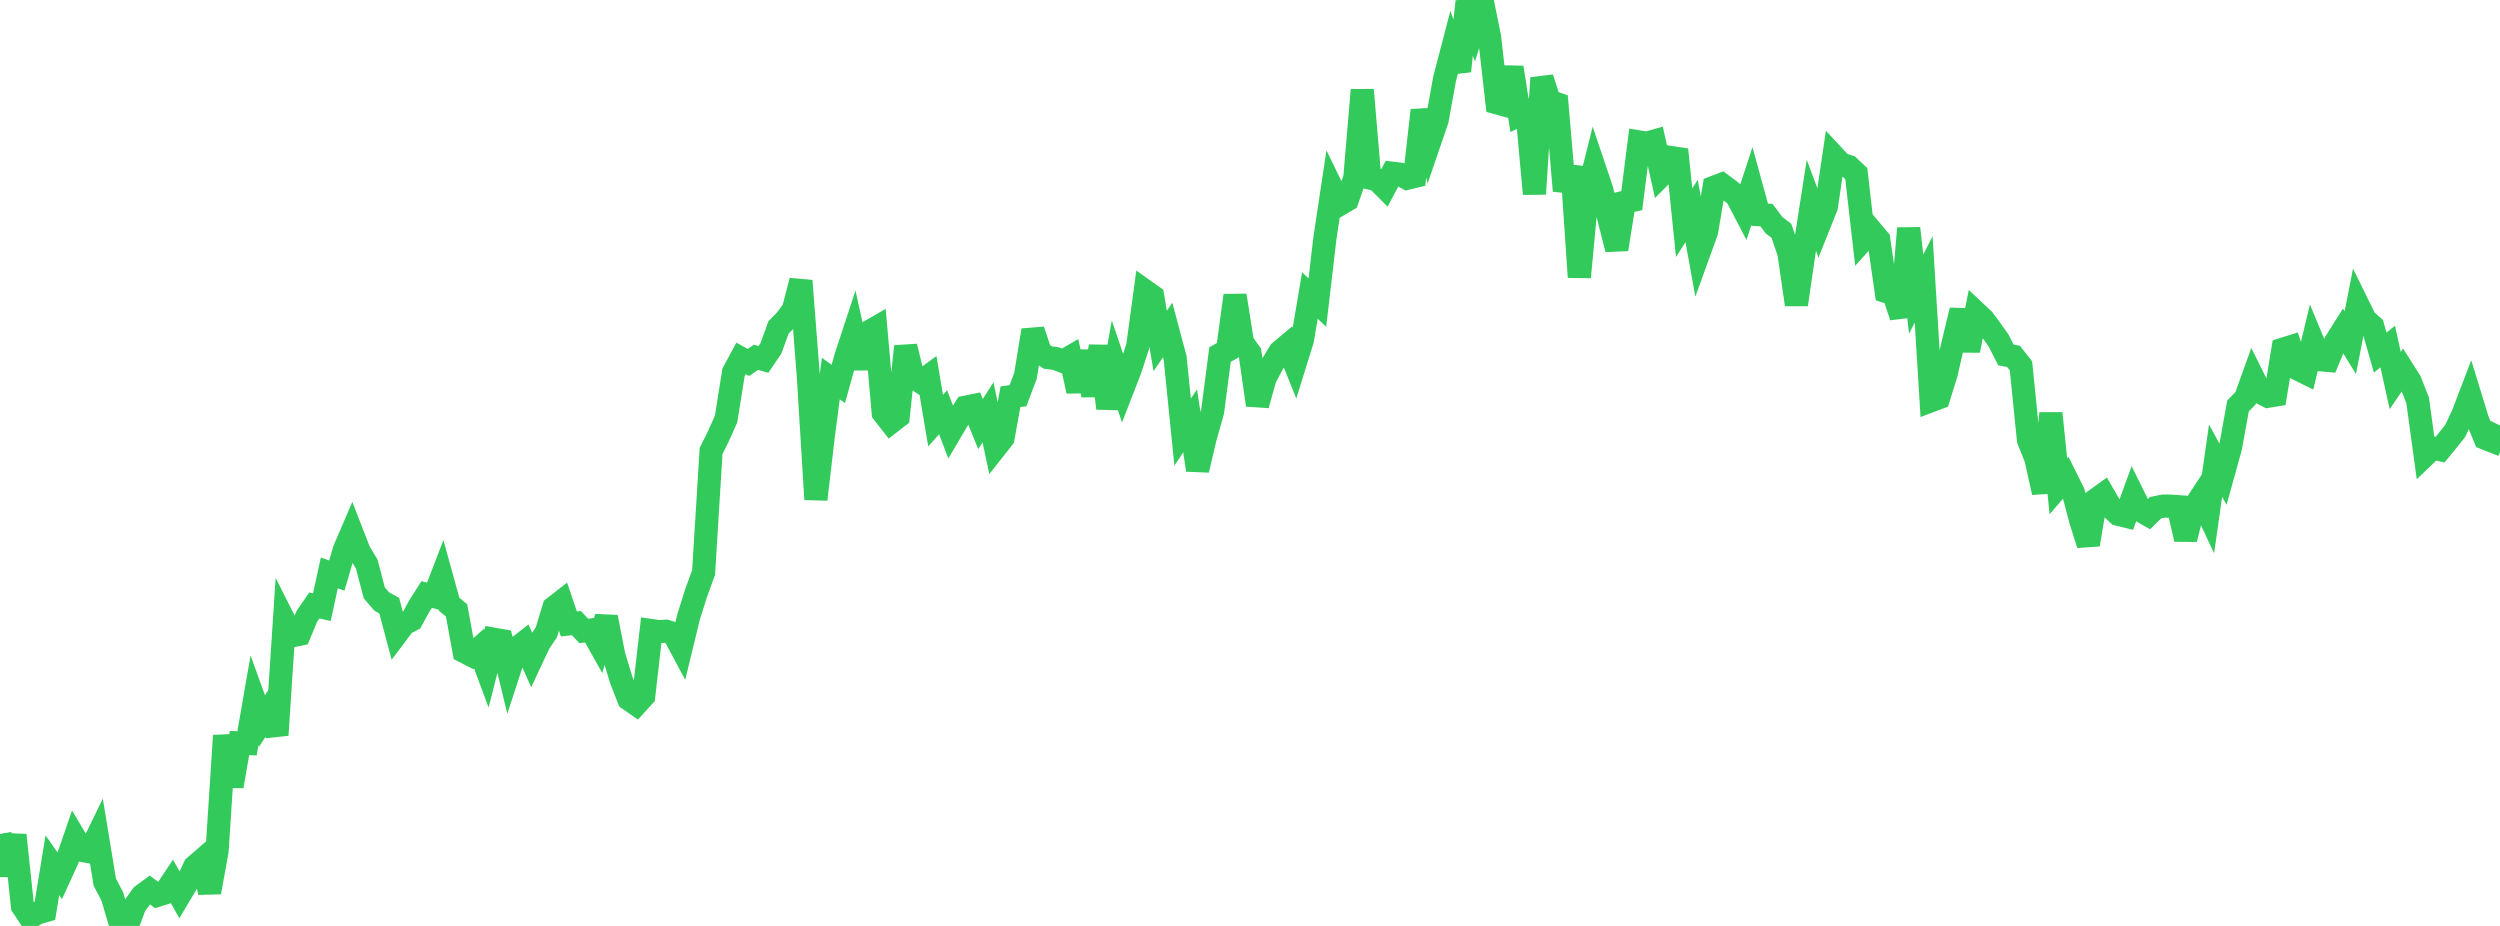 <?xml version="1.0" standalone="no"?>
<!DOCTYPE svg PUBLIC "-//W3C//DTD SVG 1.1//EN" "http://www.w3.org/Graphics/SVG/1.1/DTD/svg11.dtd">

<svg width="135" height="50" viewBox="0 0 135 50" preserveAspectRatio="none" 
  xmlns="http://www.w3.org/2000/svg"
  xmlns:xlink="http://www.w3.org/1999/xlink">


<polyline points="0.0, 45.038 0.404, 47.253 0.808, 45.095 1.213, 48.932 1.617, 49.537 2.021, 49.304 2.425, 49.185 2.829, 46.722 3.234, 47.299 3.638, 46.415 4.042, 45.244 4.446, 45.924 4.85, 45.998 5.254, 45.167 5.659, 47.633 6.063, 48.408 6.467, 49.773 6.871, 50.0 7.275, 48.912 7.68, 48.353 8.084, 48.056 8.488, 48.351 8.892, 48.225 9.296, 47.617 9.701, 48.338 10.105, 47.656 10.509, 46.798 10.913, 46.448 11.317, 48.183 11.722, 45.954 12.126, 39.721 12.53, 42.46 12.934, 40.121 13.338, 40.143 13.743, 37.819 14.147, 38.936 14.551, 38.315 14.955, 39.692 15.359, 33.534 15.763, 34.334 16.168, 34.25 16.572, 33.279 16.976, 32.695 17.38, 32.786 17.784, 30.935 18.189, 31.082 18.593, 29.691 18.997, 28.752 19.401, 29.79 19.805, 30.462 20.21, 32.011 20.614, 32.482 21.018, 32.703 21.422, 34.223 21.826, 33.686 22.231, 33.478 22.635, 32.741 23.039, 32.103 23.443, 32.211 23.847, 31.159 24.251, 32.623 24.656, 32.968 25.06, 35.179 25.464, 35.386 25.868, 35.026 26.272, 36.112 26.677, 34.519 27.081, 34.59 27.485, 36.256 27.889, 35.021 28.293, 34.705 28.698, 35.61 29.102, 34.746 29.506, 34.14 29.91, 32.809 30.314, 32.494 30.719, 33.691 31.123, 33.647 31.527, 34.072 31.931, 34.019 32.335, 34.737 32.74, 33.324 33.144, 35.389 33.548, 36.718 33.952, 37.751 34.356, 38.032 34.76, 37.588 35.165, 34.049 35.569, 34.108 35.973, 34.086 36.377, 34.215 36.781, 34.972 37.186, 33.305 37.59, 32.024 37.994, 30.914 38.398, 24.354 38.802, 23.54 39.207, 22.63 39.611, 20.104 40.015, 19.352 40.419, 19.572 40.823, 19.295 41.228, 19.407 41.632, 18.81 42.036, 17.689 42.44, 17.273 42.844, 16.723 43.249, 15.162 43.653, 20.356 44.057, 26.967 44.461, 23.512 44.865, 20.441 45.269, 20.733 45.674, 19.275 46.078, 18.049 46.482, 19.876 46.886, 17.941 47.29, 17.708 47.695, 22.293 48.099, 22.809 48.503, 22.497 48.907, 18.707 49.311, 20.361 49.716, 20.625 50.12, 20.328 50.524, 22.717 50.928, 22.26 51.332, 23.322 51.737, 22.637 52.141, 21.99 52.545, 21.908 52.949, 22.899 53.353, 22.266 53.757, 24.169 54.162, 23.657 54.566, 21.423 54.97, 21.368 55.374, 20.301 55.778, 17.835 56.183, 19.04 56.587, 19.308 56.991, 19.356 57.395, 19.513 57.799, 19.279 58.204, 21.123 58.608, 18.977 59.012, 21.356 59.416, 18.692 59.82, 22.049 60.225, 19.797 60.629, 20.985 61.033, 19.943 61.437, 18.701 61.841, 15.716 62.246, 16.003 62.65, 18.411 63.054, 17.821 63.458, 19.339 63.862, 23.335 64.266, 22.722 64.671, 25.38 65.075, 23.656 65.479, 22.23 65.883, 19.144 66.287, 18.919 66.692, 15.954 67.096, 18.506 67.5, 19.062 67.904, 21.872 68.308, 20.429 68.713, 19.659 69.117, 18.993 69.521, 18.653 69.925, 19.657 70.329, 18.36 70.734, 15.96 71.138, 16.34 71.542, 12.882 71.946, 10.201 72.35, 11.032 72.754, 10.792 73.159, 9.621 73.563, 4.857 73.967, 9.614 74.371, 9.714 74.775, 10.119 75.18, 9.355 75.584, 9.404 75.988, 9.626 76.392, 9.528 76.796, 5.956 77.201, 7.66 77.605, 6.48 78.009, 4.254 78.413, 2.706 78.817, 3.837 79.222, 0.081 79.626, 1.294 80.03, 0.0 80.434, 1.987 80.838, 5.552 81.243, 5.665 81.647, 3.644 82.051, 6.215 82.455, 6.031 82.859, 10.472 83.263, 4.21 83.668, 5.463 84.072, 5.604 84.476, 10.301 84.88, 9.001 85.284, 14.966 85.689, 10.672 86.093, 9.059 86.497, 10.257 86.901, 11.882 87.305, 13.462 87.71, 10.927 88.114, 10.835 88.518, 7.667 88.922, 7.734 89.326, 7.619 89.731, 9.441 90.135, 9.033 90.539, 8.079 90.943, 12.025 91.347, 11.39 91.751, 13.626 92.156, 12.509 92.56, 10.112 92.964, 9.958 93.368, 10.259 93.772, 10.578 94.177, 11.353 94.581, 10.117 94.985, 11.591 95.389, 11.616 95.793, 12.156 96.198, 12.465 96.602, 13.661 97.006, 16.447 97.41, 13.679 97.814, 11.087 98.219, 12.174 98.623, 11.164 99.027, 8.438 99.431, 8.872 99.835, 8.992 100.24, 9.376 100.644, 12.905 101.048, 12.458 101.452, 12.938 101.856, 15.744 102.26, 15.874 102.665, 17.099 103.069, 12.329 103.473, 15.881 103.877, 15.085 104.281, 21.636 104.686, 21.483 105.09, 20.191 105.494, 18.425 105.898, 16.757 106.302, 18.927 106.707, 16.885 107.111, 17.266 107.515, 17.811 107.919, 18.382 108.323, 19.17 108.728, 19.243 109.132, 19.755 109.536, 23.749 109.94, 24.769 110.344, 26.592 110.749, 22.317 111.153, 26.258 111.557, 25.787 111.961, 26.598 112.365, 28.127 112.769, 29.406 113.174, 26.988 113.578, 26.697 113.982, 27.395 114.386, 27.773 114.79, 27.872 115.195, 26.758 115.599, 27.574 116.003, 27.805 116.407, 27.412 116.811, 27.33 117.216, 27.332 117.62, 27.36 118.024, 29.117 118.428, 27.475 118.832, 26.86 119.237, 27.719 119.641, 24.871 120.045, 25.609 120.449, 24.156 120.853, 21.923 121.257, 21.505 121.662, 20.38 122.066, 21.193 122.47, 21.398 122.874, 21.332 123.278, 18.858 123.683, 18.732 124.087, 19.93 124.491, 20.13 124.895, 18.453 125.299, 19.428 125.704, 19.463 126.108, 18.489 126.512, 17.847 126.916, 18.506 127.32, 16.443 127.725, 17.268 128.129, 17.626 128.533, 19.04 128.937, 18.712 129.341, 20.548 129.746, 19.956 130.15, 20.593 130.554, 21.629 130.958, 24.579 131.362, 24.192 131.766, 24.28 132.171, 23.787 132.575, 23.275 132.979, 22.427 133.383, 21.372 133.787, 22.69 134.192, 23.663 134.596, 23.822 135.0, 22.973" fill="none" stroke="#32ca5b" stroke-width="1.25"/>

</svg>